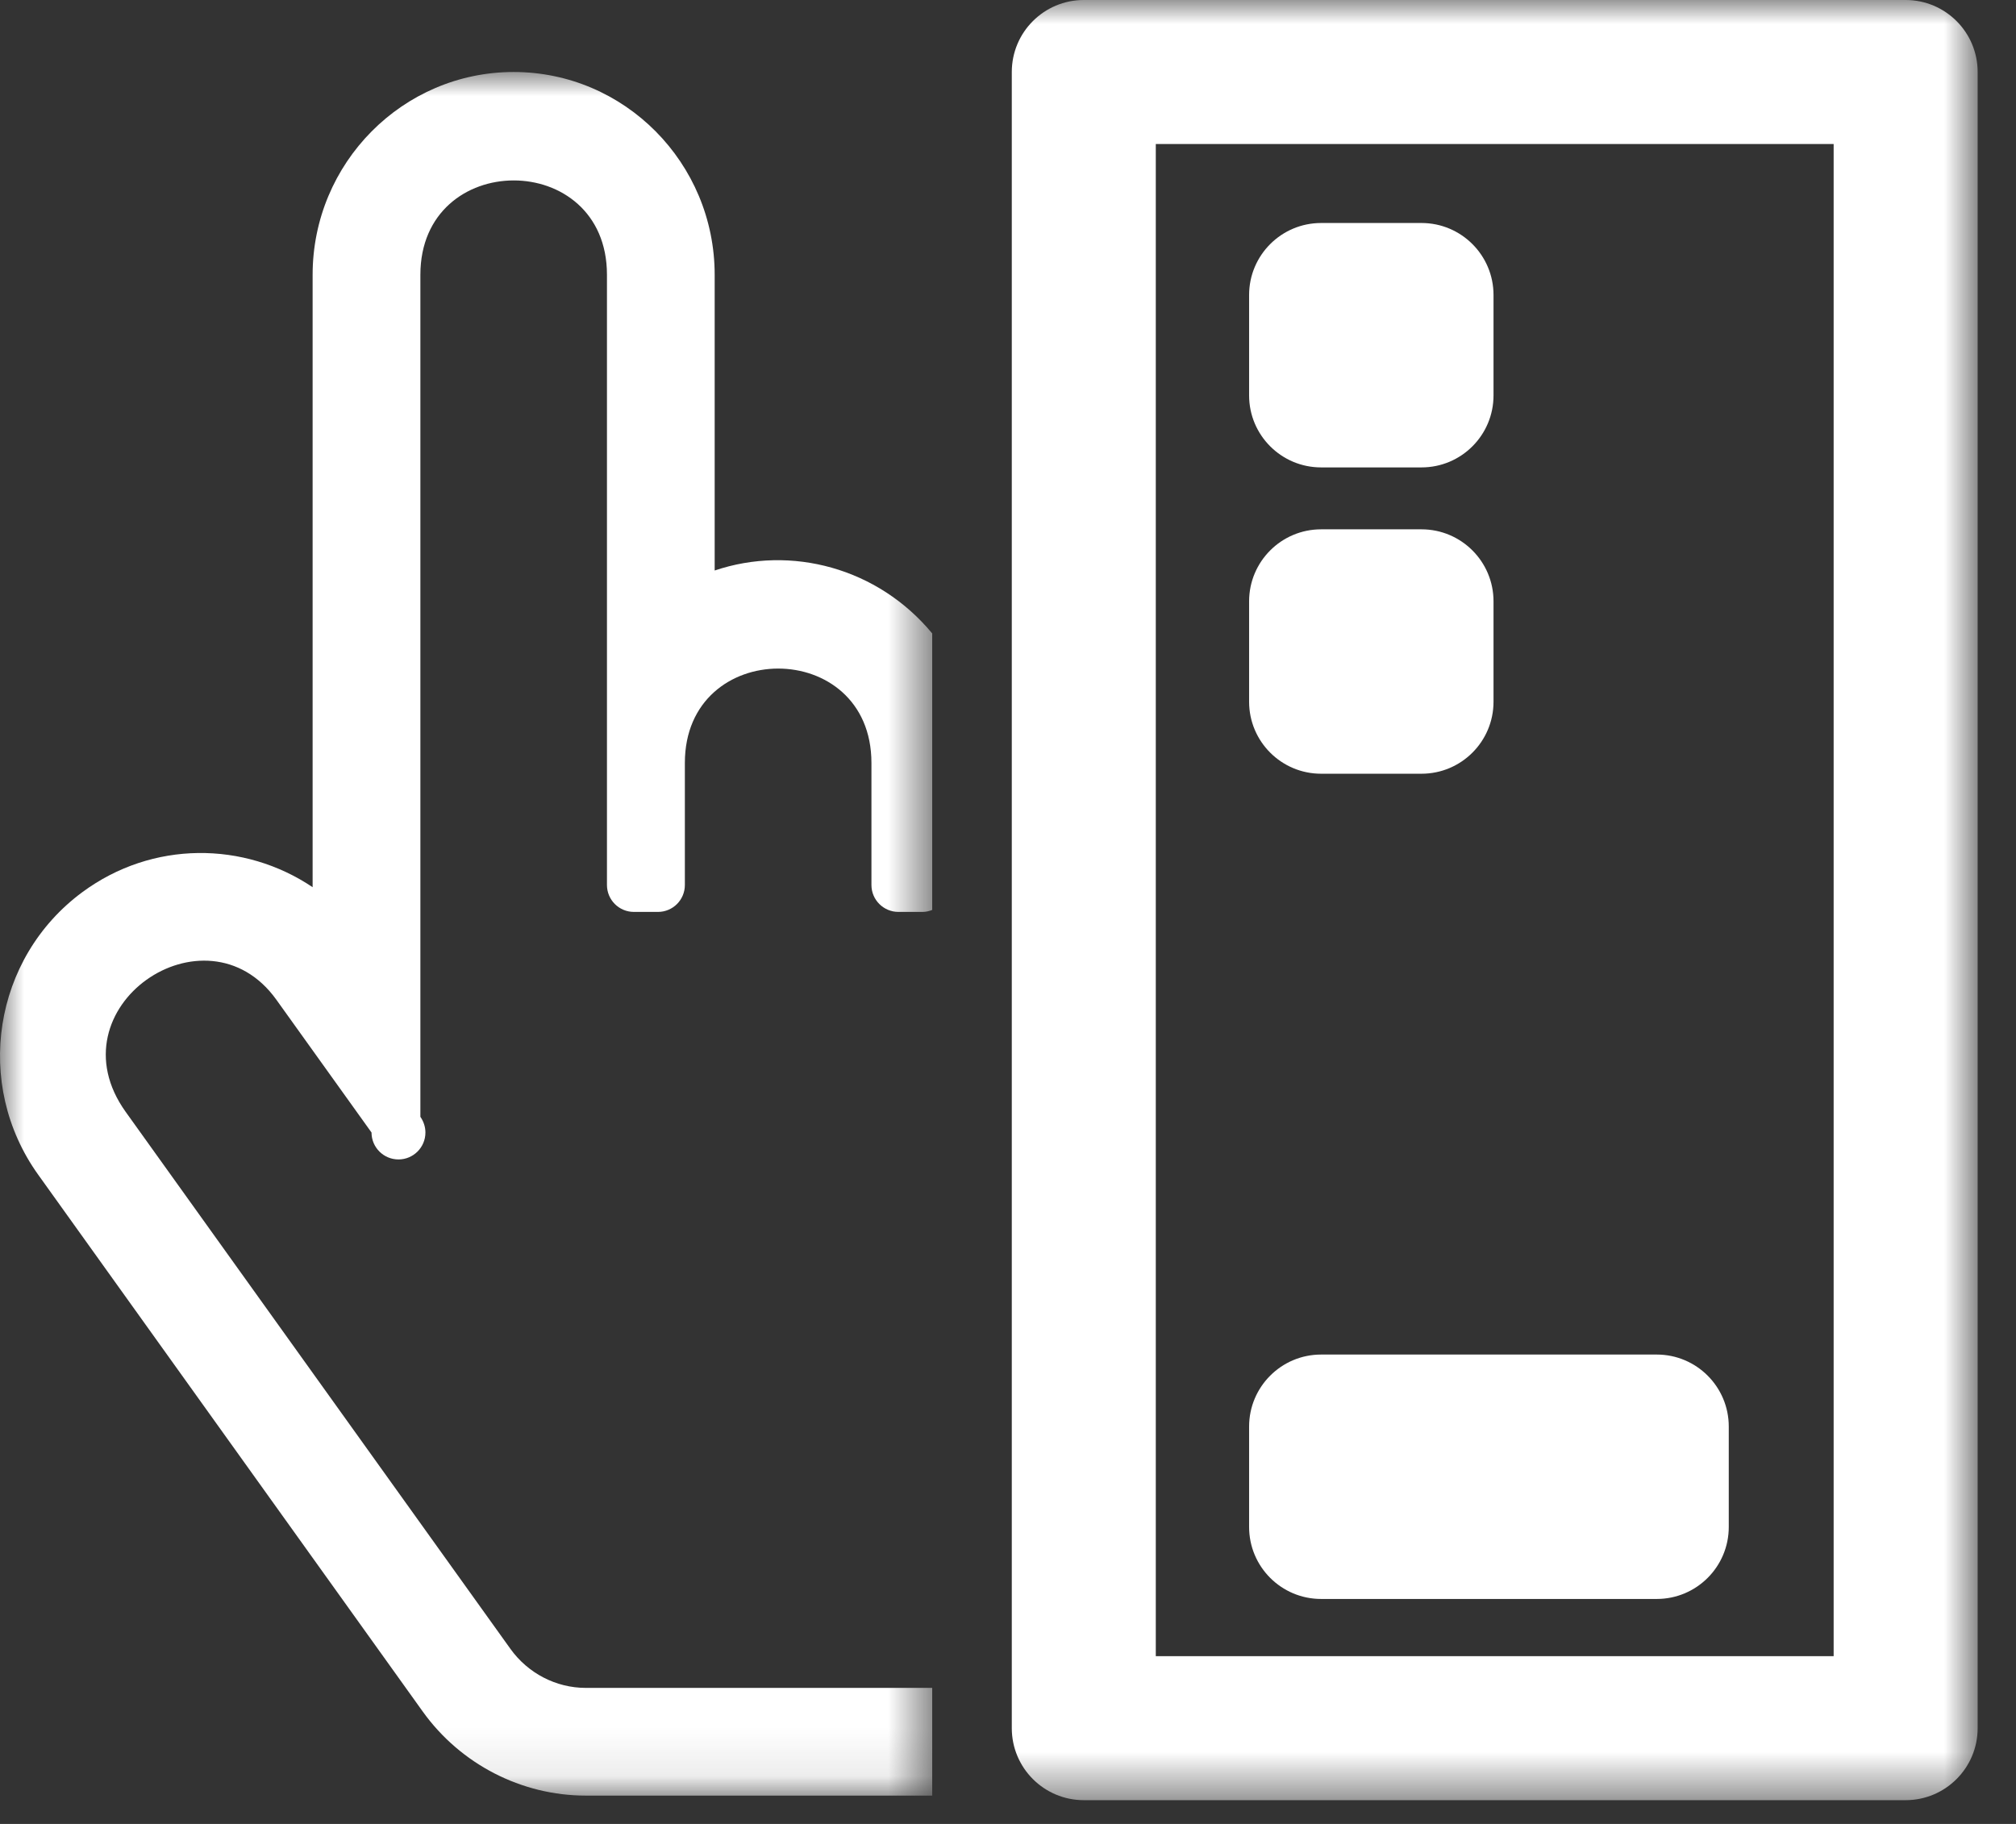 <?xml version="1.0" encoding="UTF-8"?>
<svg width="42px" height="38px" viewBox="0 0 42 38" version="1.1" xmlns="http://www.w3.org/2000/svg" xmlns:xlink="http://www.w3.org/1999/xlink">
    <rect x="0" y="0" width="42" height="38" fill="#333333" stroke="none"/>
    <title>Group 9</title>
    <defs>
        <polygon id="path-1" points="0 0 19.421 0 19.421 35.91 0 35.91"></polygon>
        <polygon id="path-3" points="0 37.505 41.201 37.505 41.201 0 0 0"></polygon>
    </defs>
    <g id="Page-1" stroke="none" stroke-width="1" fill="none" fill-rule="evenodd">
        <g id="Desktop" transform="translate(-328, -268)">
            <g id="Group-9" transform="translate(328, 268)">
                <g id="Group-3" transform="translate(0, 1.5)">
                    <mask id="mask-2" fill="white">
                        <use xlink:href="#path-1"></use>
                    </mask>
                    <g id="Clip-2"></g>
                    <path d="M19.421,33.666 L12.204,33.666 C11.585,33.666 10.999,33.362 10.634,32.853 L2.619,21.666 C1.06,19.492 4.288,17.277 5.758,19.329 L7.74,22.095 C7.74,22.405 7.992,22.656 8.302,22.656 C8.611,22.656 8.863,22.405 8.863,22.095 C8.863,21.978 8.825,21.864 8.758,21.768 L8.758,4.225 C8.758,1.606 12.645,1.602 12.645,4.225 L12.645,16.938 C12.645,17.248 12.896,17.499 13.207,17.499 L13.707,17.499 C14.018,17.499 14.268,17.248 14.268,16.938 L14.268,14.395 C14.268,11.776 18.155,11.772 18.155,14.395 L18.155,16.938 C18.155,17.248 18.407,17.499 18.718,17.499 L19.218,17.499 C19.29,17.499 19.358,17.483 19.421,17.458 L19.421,11.697 C18.291,10.333 16.485,9.848 14.889,10.386 L14.889,4.225 C14.889,1.895 13.011,0 10.701,0 C8.392,0 6.513,1.895 6.513,4.225 L6.513,16.984 C5.087,16.025 3.175,16.01 1.716,17.087 C-0.146,18.462 -0.554,21.09 0.795,22.973 L8.809,34.161 C9.595,35.256 10.864,35.91 12.204,35.91 L19.421,35.91 L19.421,33.666 Z" id="Fill-1" fill="#ffffff" mask="url(#mask-2)"></path>
                </g>
                <mask id="mask-4" fill="white">
                    <use xlink:href="#path-3"></use>
                </mask>
                <g id="Clip-5"></g>
                <path d="M24.079,34.505 L38.201,34.505 L38.201,3 L24.079,3 L24.079,34.505 Z M39.701,37.505 L22.579,37.505 C21.751,37.505 21.079,36.834 21.079,36.005 L21.079,1.5 C21.079,0.671 21.751,0 22.579,0 L39.701,0 C40.529,0 41.201,0.671 41.201,1.5 L41.201,36.005 C41.201,36.834 40.529,37.505 39.701,37.505 L39.701,37.505 Z" id="Fill-4" fill="#ffffff" mask="url(#mask-4)"></path>
                <path d="M29.615,9.738 L27.523,9.738 C26.695,9.738 26.023,9.067 26.023,8.238 L26.023,6.146 C26.023,5.318 26.695,4.646 27.523,4.646 L29.615,4.646 C30.443,4.646 31.115,5.318 31.115,6.146 L31.115,8.238 C31.115,9.067 30.443,9.738 29.615,9.738" id="Fill-6" fill="#ffffff" mask="url(#mask-4)"></path>
                <path d="M29.615,16.12 L27.523,16.12 C26.695,16.12 26.023,15.449 26.023,14.62 L26.023,12.528 C26.023,11.7 26.695,11.028 27.523,11.028 L29.615,11.028 C30.443,11.028 31.115,11.7 31.115,12.528 L31.115,14.62 C31.115,15.449 30.443,16.12 29.615,16.12" id="Fill-7" fill="#ffffff" mask="url(#mask-4)"></path>
                <path d="M34.516,33.313 L27.523,33.313 C26.695,33.313 26.023,32.642 26.023,31.813 L26.023,29.721 C26.023,28.893 26.695,28.221 27.523,28.221 L34.516,28.221 C35.344,28.221 36.016,28.893 36.016,29.721 L36.016,31.813 C36.016,32.642 35.344,33.313 34.516,33.313" id="Fill-8" fill="#ffffff" mask="url(#mask-4)"></path>
            </g>
        </g>
    </g>
</svg>
